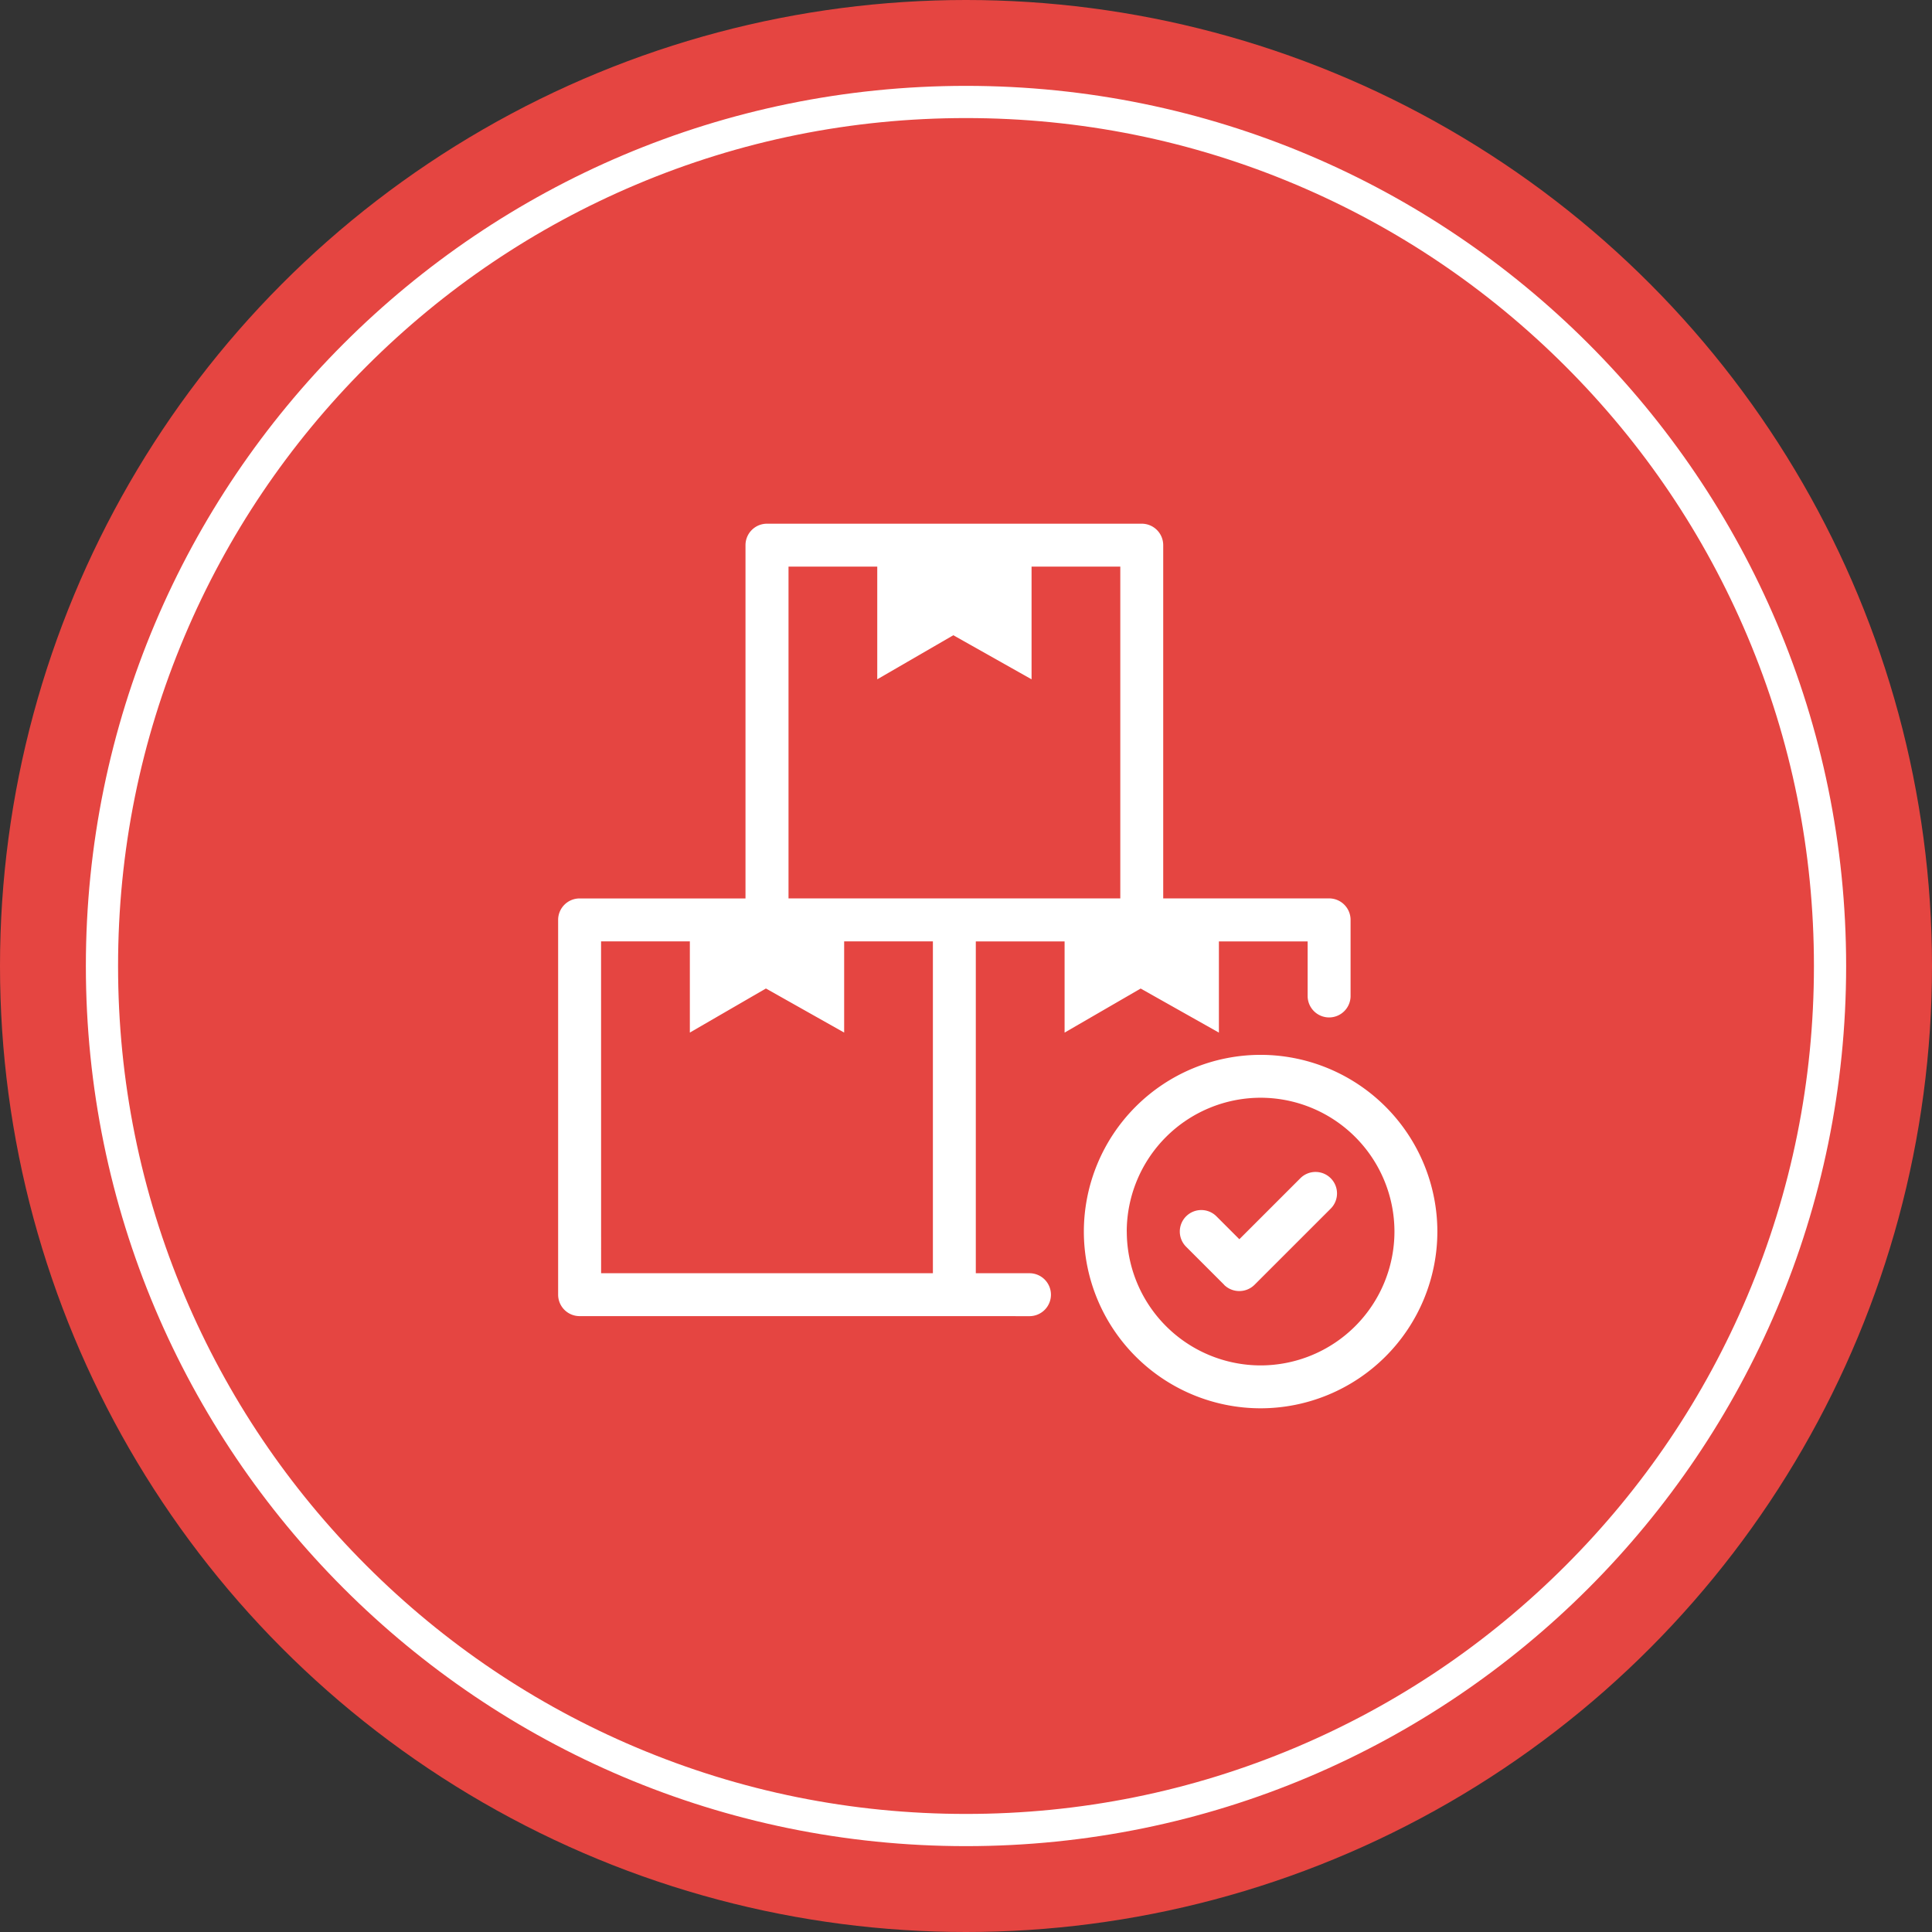 <svg xmlns="http://www.w3.org/2000/svg" width="90" height="90" viewBox="0 0 90 90">
  <rect x="0" y="0" width="90" height="90" fill="#333333" stroke="none"/>
  <g id="see-your-cargo" transform="translate(-307 -5241)">
    <circle id="Ellipse_38" data-name="Ellipse 38" cx="45" cy="45" r="45" transform="translate(307 5241)" fill="#e54541"/>
    <g id="Path_1042" data-name="Path 1042" transform="translate(311 5245)" fill="none">
      <path d="M41,0A41,41,0,1,1,0,41,41,41,0,0,1,41,0Z" stroke="none"/>
      <path d="M 41 1.5 C 35.667 1.5 30.494 2.544 25.625 4.603 C 20.922 6.593 16.697 9.441 13.069 13.069 C 9.441 16.697 6.593 20.922 4.603 25.625 C 2.544 30.494 1.5 35.667 1.5 41 C 1.5 46.333 2.544 51.506 4.603 56.375 C 6.593 61.078 9.441 65.303 13.069 68.931 C 16.697 72.559 20.922 75.407 25.625 77.397 C 30.494 79.456 35.667 80.5 41 80.5 C 46.333 80.5 51.506 79.456 56.375 77.397 C 61.078 75.407 65.303 72.559 68.931 68.931 C 72.559 65.303 75.407 61.078 77.397 56.375 C 79.456 51.506 80.5 46.333 80.5 41 C 80.5 35.667 79.456 30.494 77.397 25.625 C 75.407 20.922 72.559 16.697 68.931 13.069 C 65.303 9.441 61.078 6.593 56.375 4.603 C 51.506 2.544 46.333 1.5 41 1.5 M 41 0 C 63.644 0 82 18.356 82 41 C 82 63.644 63.644 82 41 82 C 18.356 82 0 63.644 0 41 C 0 18.356 18.356 0 41 0 Z" stroke="none" fill="#fff"/>
    </g>
    <path id="Union_4" data-name="Union 4" d="M-5352.51-8641.024a8.241,8.241,0,0,1,8.233-8.233,8.243,8.243,0,0,1,8.235,8.233,8.242,8.242,0,0,1-8.235,8.232A8.24,8.24,0,0,1-5352.51-8641.024Zm2,0a6.243,6.243,0,0,0,6.235,6.234,6.241,6.241,0,0,0,6.234-6.234,6.241,6.241,0,0,0-6.234-6.235A6.243,6.243,0,0,0-5350.512-8641.024Zm-8.03,3.938H-5376a1,1,0,0,1-1-1v-17.457a1,1,0,0,1,1-1h7.728V-8673a1,1,0,0,1,1-1h17.459a1,1,0,0,1,1,1v16.455h7.728a1,1,0,0,1,1,1V-8652a1,1,0,0,1-1,1,1,1,0,0,1-1-1v-2.542h-4.134v4.249l-3.644-2.053-3.544,2.053v-4.249h-4.136v15.458h2.5a1,1,0,0,1,1,1,1,1,0,0,1-1,1Zm-16.458-2h15.456v-15.458h-4.134v4.249l-3.644-2.053-3.544,2.053v-4.249H-5375Zm24.186-17.459V-8672h-4.134v5.249l-3.644-2.053-3.544,2.053V-8672h-4.134v15.456h15.456Zm4.839,18-1.774-1.774a1,1,0,0,1,0-1.415,1,1,0,0,1,1.415,0l1.066,1.066,2.841-2.841a1,1,0,0,1,1.415,0,1,1,0,0,1,0,1.415l-3.55,3.549a1,1,0,0,1-.706.291A1,1,0,0,1-5345.976-8638.543Z" transform="translate(5710 13939.396)" fill="#fff"/>
  </g>
</svg>
